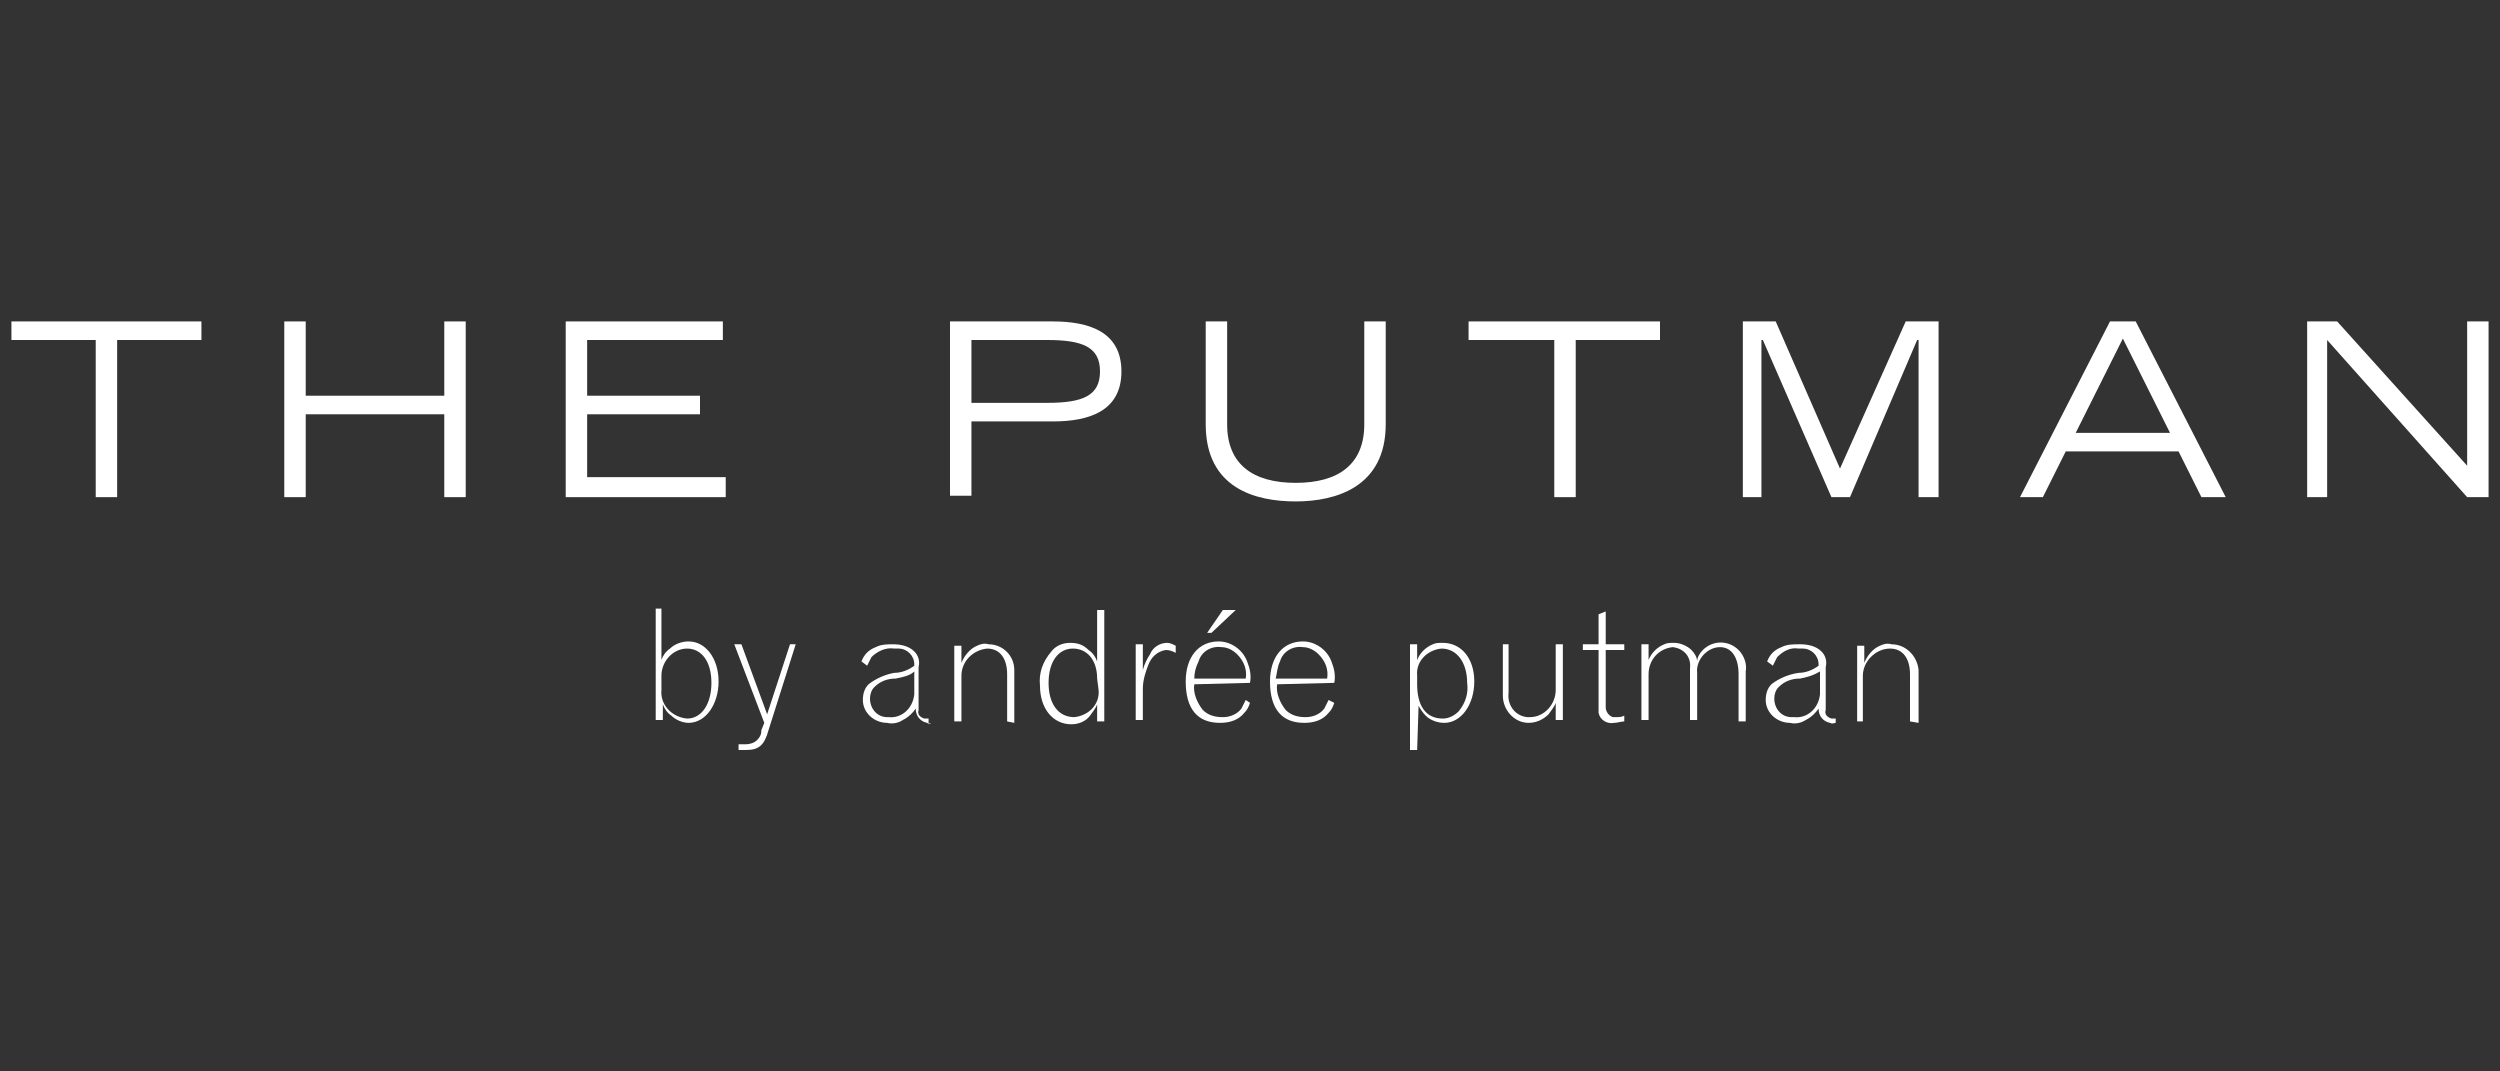 <?xml version="1.0" encoding="utf-8"?>
<!-- Generator: Adobe Illustrator 19.2.1, SVG Export Plug-In . SVG Version: 6.00 Build 0)  -->
<svg version="1.1" id="Layer_1" xmlns="http://www.w3.org/2000/svg" xmlns:xlink="http://www.w3.org/1999/xlink" x="0px" y="0px"
	 viewBox="0 0 175 75" style="enable-background:new 0 0 175 75;" xml:space="preserve">
<rect x="0" y="0" width="175" height="75" fill="#333333" stroke="none"/>
<style type="text/css">
	.st0{fill:#FFFFFF;}
</style>
<title>theputman_white</title>
<path class="st0" d="M46.3,48.3c-0.1,1,0.7,1.9,1.8,2c1,0,1.7-1,1.7-2.5s-0.7-2.4-1.7-2.4c-1,0-1.8,0.9-1.8,1.9c0,0,0,0.1,0,0.1
	V48.3z M46.3,42.7v3.5c0.1-0.3,0.3-0.6,0.6-0.8c0.3-0.3,0.8-0.5,1.3-0.5c1.2,0,2.1,1.2,2.1,2.8s-0.9,2.9-2.1,2.9
	c-0.4,0-0.9-0.2-1.2-0.5c-0.3-0.2-0.5-0.5-0.6-0.8v1.1h-0.5v-7.8H46.3L46.3,42.7z"/>
<path class="st0" d="M51.9,45.1l1.8,4.9l1.6-4.9h0.4l-1.9,6c-0.3,1.1-0.7,1.4-1.6,1.4h-0.5v-0.4h0.5c0.3,0,0.6-0.1,0.8-0.3
	c0.2-0.2,0.3-0.4,0.3-0.7l0.2-0.5l-2.1-5.5H51.9L51.9,45.1z"/>
<path class="st0" d="M62.7,47.5c-0.6,0-1.1,0.2-1.5,0.6c-0.2,0.2-0.3,0.5-0.3,0.8c0,0.7,0.5,1.3,1.2,1.3c0,0,0.1,0,0.1,0
	c0.9,0.1,1.7-0.6,1.8-1.6c0,0,0-0.1,0-0.1v-1.5C63.7,47.3,63.2,47.4,62.7,47.5 M65.2,50.6c-0.1,0-0.2,0.1-0.3,0
	c-0.5-0.1-0.8-0.5-0.8-1c0,0,0,0,0,0c-0.2,0.3-0.5,0.6-0.9,0.8c-0.3,0.2-0.7,0.3-1.1,0.2c-0.9,0-1.7-0.7-1.7-1.6
	c0-0.4,0.1-0.8,0.4-1.1c0.5-0.4,1.2-0.7,1.8-0.8c0.5,0,1-0.2,1.4-0.5v-0.1c0-0.6-0.5-1.1-1.1-1.1c-0.1,0-0.2,0-0.3,0
	c-0.6-0.1-1.2,0.2-1.6,0.6c-0.1,0.2-0.2,0.4-0.3,0.6l-0.4-0.3c0.2-0.5,0.5-0.8,1-1c0.4-0.2,0.8-0.2,1.2-0.2c0.5,0,1.1,0.1,1.5,0.5
	c0.3,0.3,0.4,0.7,0.3,1.1v3c-0.1,0.3,0.1,0.5,0.4,0.6c0,0,0,0,0,0c0.1,0,0.2,0,0.3,0v0.4L65.2,50.6z"/>
<path class="st0" d="M70.5,50.5v-3.3c0-1.1-0.5-1.8-1.4-1.8c-1,0.1-1.8,0.9-1.8,1.9v3.2h-0.5v-5.3h0.5v1.2c0.2-0.5,0.6-1,1.1-1.2
	c0.2-0.1,0.5-0.2,0.8-0.1c1,0,1.8,0.8,1.8,1.8c0,0.1,0,0.2,0,0.3v3.4L70.5,50.5L70.5,50.5z"/>
<path class="st0" d="M76.8,47.5c0-1.3-0.7-2.1-1.7-2.1s-1.7,0.9-1.7,2.4s0.7,2.4,1.8,2.4c1-0.1,1.8-0.9,1.7-1.9L76.8,47.5L76.8,47.5
	z M77.3,42.7v7.8h-0.5v-1.2c-0.1,0.3-0.3,0.5-0.5,0.8c-0.3,0.4-0.8,0.6-1.3,0.6c-1.3,0-2.2-1.1-2.2-2.7c-0.1-0.9,0.2-1.7,0.8-2.4
	c0.3-0.4,0.8-0.6,1.3-0.6c0.5,0,0.9,0.1,1.3,0.5c0.3,0.2,0.5,0.5,0.6,0.8v-3.6L77.3,42.7L77.3,42.7z"/>
<path class="st0" d="M80.5,45.8c0.2-0.5,0.7-0.8,1.2-0.8c0.2,0,0.4,0.1,0.6,0.2v0.5c-0.2-0.1-0.4-0.2-0.7-0.2c-0.6,0.1-1,0.5-1.2,1
	C80.2,47,80,47.6,80,48.2v2.2h-0.5v-5.3H80v1.8C80.1,46.5,80.3,46.1,80.5,45.8"/>
<path class="st0" d="M86.5,42.7l-1.7,1.6h-0.3l1.1-1.6H86.5z M87.2,47.5c0.1-0.6-0.1-1.2-0.6-1.7c-0.3-0.3-0.7-0.5-1.1-0.5
	c-0.7-0.1-1.4,0.3-1.6,1c-0.2,0.4-0.3,0.8-0.3,1.2L87.2,47.5L87.2,47.5z M83.6,47.9c-0.1,0.6,0.2,1.3,0.6,1.8
	c0.4,0.4,0.9,0.5,1.4,0.5c0.5,0,1-0.2,1.3-0.6c0.1-0.2,0.2-0.4,0.3-0.6l0.3,0.2c-0.1,0.3-0.2,0.5-0.4,0.7c-0.4,0.5-1,0.7-1.7,0.7
	c-1.6,0-2.4-1-2.4-2.9c0-1.7,0.9-2.8,2.3-2.8c0.9,0,1.7,0.6,2,1.4c0.2,0.5,0.3,1,0.2,1.5L83.6,47.9L83.6,47.9z"/>
<path class="st0" d="M92.9,47.5c0.1-0.6-0.1-1.2-0.6-1.7c-0.3-0.3-0.7-0.5-1.1-0.5c-0.7-0.1-1.4,0.3-1.6,1c-0.2,0.4-0.2,0.8-0.3,1.2
	L92.9,47.5L92.9,47.5z M89.4,47.9c-0.1,0.6,0.2,1.3,0.6,1.8c0.4,0.4,0.9,0.5,1.4,0.5c0.5,0,1-0.2,1.3-0.6c0.1-0.2,0.2-0.4,0.3-0.6
	l0.4,0.2c-0.1,0.3-0.2,0.5-0.4,0.7c-0.4,0.5-1,0.7-1.7,0.7c-1.6,0-2.4-1-2.4-2.9c0-1.7,0.9-2.8,2.3-2.8c0.9,0,1.7,0.6,2,1.4
	c0.2,0.5,0.3,1,0.2,1.5L89.4,47.9L89.4,47.9z"/>
<path class="st0" d="M99.2,47.9c0,1.5,0.6,2.4,1.8,2.4c0.4,0,0.8-0.2,1.1-0.5c0.5-0.6,0.7-1.3,0.6-2c0-1.4-0.7-2.4-1.8-2.4
	c-1,0.1-1.8,0.9-1.7,1.9c0,0,0,0,0,0.1C99.2,47.4,99.2,47.9,99.2,47.9z M99.2,52.5h-0.5v-7.4h0.5v1.1c0.2-0.5,0.6-0.9,1.1-1.1
	c0.2-0.1,0.4-0.1,0.7-0.1c1.3,0,2.2,1.1,2.2,2.7s-0.9,2.9-2.1,2.9c-0.5,0-1-0.2-1.3-0.5c-0.2-0.2-0.4-0.5-0.5-0.7L99.2,52.5
	L99.2,52.5z"/>
<path class="st0" d="M105.6,45.1v3.4c-0.1,0.8,0.4,1.6,1.3,1.7c0.1,0,0.1,0,0.2,0c1,0,1.8-0.9,1.8-1.9c0,0,0,0,0-0.1v-3.1h0.5v5.3
	h-0.5v-1.2c-0.1,0.3-0.3,0.5-0.5,0.8c-0.4,0.4-0.9,0.6-1.4,0.6c-1,0-1.8-0.9-1.8-1.9c0-0.1,0-0.2,0-0.2v-3.4L105.6,45.1L105.6,45.1z
	"/>
<path class="st0" d="M112.4,45.1h1.3v0.4h-1.3v4c0,0.3,0.2,0.6,0.5,0.7c0.1,0,0.1,0,0.2,0c0.2,0,0.4,0,0.6-0.1v0.4
	c-0.2,0-0.5,0.1-0.7,0.1c-0.5,0.1-1-0.2-1.1-0.7c0-0.1,0-0.2,0-0.3v-4.1h-1.1v-0.4h1.1v-2.1l0.5-0.2L112.4,45.1L112.4,45.1z"/>
<path class="st0" d="M119.2,45.5c0.7-0.7,1.8-0.7,2.5,0c0.4,0.4,0.6,1,0.5,1.5v3.5h-0.5v-3.3c0-1.2-0.5-1.9-1.3-1.9
	c-0.9,0-1.7,0.9-1.6,1.8c0,0,0,0,0,0.1v3.2h-0.5v-3.6c0.1-0.8-0.4-1.4-1.2-1.5c0,0,0,0,0,0c-1,0.1-1.7,0.9-1.7,1.9v3.2h-0.5v-5.3
	h0.5v1.1c0.2-0.5,0.6-0.9,1.1-1.1c0.2-0.1,0.4-0.1,0.7-0.1c0.4,0,0.9,0.2,1.2,0.5c0.2,0.2,0.4,0.5,0.4,0.8
	C118.8,46,119,45.7,119.2,45.5"/>
<path class="st0" d="M126,47.5c-0.6,0-1.1,0.2-1.5,0.6c-0.2,0.2-0.3,0.5-0.3,0.8c0,0.7,0.5,1.3,1.2,1.3c0.1,0,0.1,0,0.2,0
	c0.9,0.1,1.7-0.6,1.8-1.6c0,0,0,0,0-0.1v-1.5C126.9,47.3,126.5,47.4,126,47.5 M128.5,50.6c-0.1,0-0.2,0.1-0.4,0
	c-0.5-0.1-0.8-0.5-0.8-1c0,0,0,0,0,0c-0.2,0.3-0.5,0.6-0.9,0.8c-0.3,0.2-0.7,0.3-1.1,0.2c-0.9,0-1.7-0.7-1.7-1.6
	c0-0.4,0.1-0.8,0.4-1.1c0.5-0.4,1.2-0.7,1.9-0.8c0.5,0,1-0.2,1.4-0.5v-0.1c0-0.6-0.5-1.1-1.1-1.1c-0.1,0-0.2,0-0.3,0
	c-0.6-0.1-1.1,0.2-1.5,0.6c-0.1,0.2-0.2,0.4-0.3,0.6l-0.4-0.3c0.2-0.5,0.5-0.8,1-1c0.4-0.2,0.8-0.2,1.3-0.2c0.5,0,1.1,0.1,1.5,0.5
	c0.3,0.3,0.4,0.7,0.3,1.1v3c-0.1,0.3,0.1,0.5,0.4,0.6c0,0,0,0,0,0c0.1,0,0.2,0,0.3,0v0.4L128.5,50.6z"/>
<path class="st0" d="M133.7,50.5v-3.3c0-1.1-0.5-1.8-1.4-1.8c-1,0-1.9,0.9-1.9,1.9v3.2H130v-5.3h0.5v1.2c0.2-0.5,0.6-1,1.1-1.2
	c0.2-0.1,0.5-0.2,0.8-0.1c1,0,1.8,0.8,1.9,1.8c0,0.1,0,0.2,0,0.3v3.4L133.7,50.5L133.7,50.5z"/>
<polygon class="st0" points="6.7,23.8 0.8,23.8 0.8,22.5 14.1,22.5 14.1,23.8 8.2,23.8 8.2,34.8 6.7,34.8 "/>
<polygon class="st0" points="19.9,22.5 21.4,22.5 21.4,27.7 31.1,27.7 31.1,22.5 32.6,22.5 32.6,34.8 31.1,34.8 31.1,29 21.4,29 
	21.4,34.8 19.9,34.8 "/>
<polygon class="st0" points="39.6,22.5 50.6,22.5 50.6,23.8 41.1,23.8 41.1,27.7 49,27.7 49,29 41.1,29 41.1,33.4 50.8,33.4 
	50.8,34.8 39.6,34.8 "/>
<path class="st0" d="M68,28.2h5.3c2.5,0,3.7-0.5,3.7-2.2s-1.2-2.2-3.7-2.2H68V28.2z M66.5,22.5h7.2c2.5,0,4.8,0.7,4.8,3.5
	s-2.3,3.5-4.8,3.5H68v5.2h-1.5V22.5z"/>
<path class="st0" d="M97,29.7c0,4.4-3.5,5.4-6.3,5.4s-6.3-0.9-6.3-5.4v-7.2h1.5v7.2c0,2.8,1.8,4.1,4.8,4.1s4.8-1.3,4.8-4.1v-7.2H97
	V29.7z"/>
<polygon class="st0" points="108.8,23.8 102.8,23.8 102.8,22.5 116.2,22.5 116.2,23.8 110.3,23.8 110.3,34.8 108.8,34.8 "/>
<polygon class="st0" points="122,22.5 124.3,22.5 128.8,32.8 133.4,22.5 135.7,22.5 135.7,34.8 134.3,34.8 134.3,23.8 134.2,23.8 
	129.5,34.8 128.2,34.8 123.4,23.8 123.3,23.8 123.3,34.8 122,34.8 "/>
<path class="st0" d="M151.9,30.3l-3.3-6.6l-3.3,6.6H151.9z M147.7,22.5h1.8l6.3,12.3h-1.7l-1.6-3.2h-7.9l-1.6,3.2h-1.6L147.7,22.5z"
	/>
<polygon class="st0" points="161.5,22.5 163.6,22.5 172.7,32.6 172.7,22.5 174.2,22.5 174.2,34.8 172.7,34.8 162.9,23.8 162.9,34.8 
	161.5,34.8 "/>
</svg>
